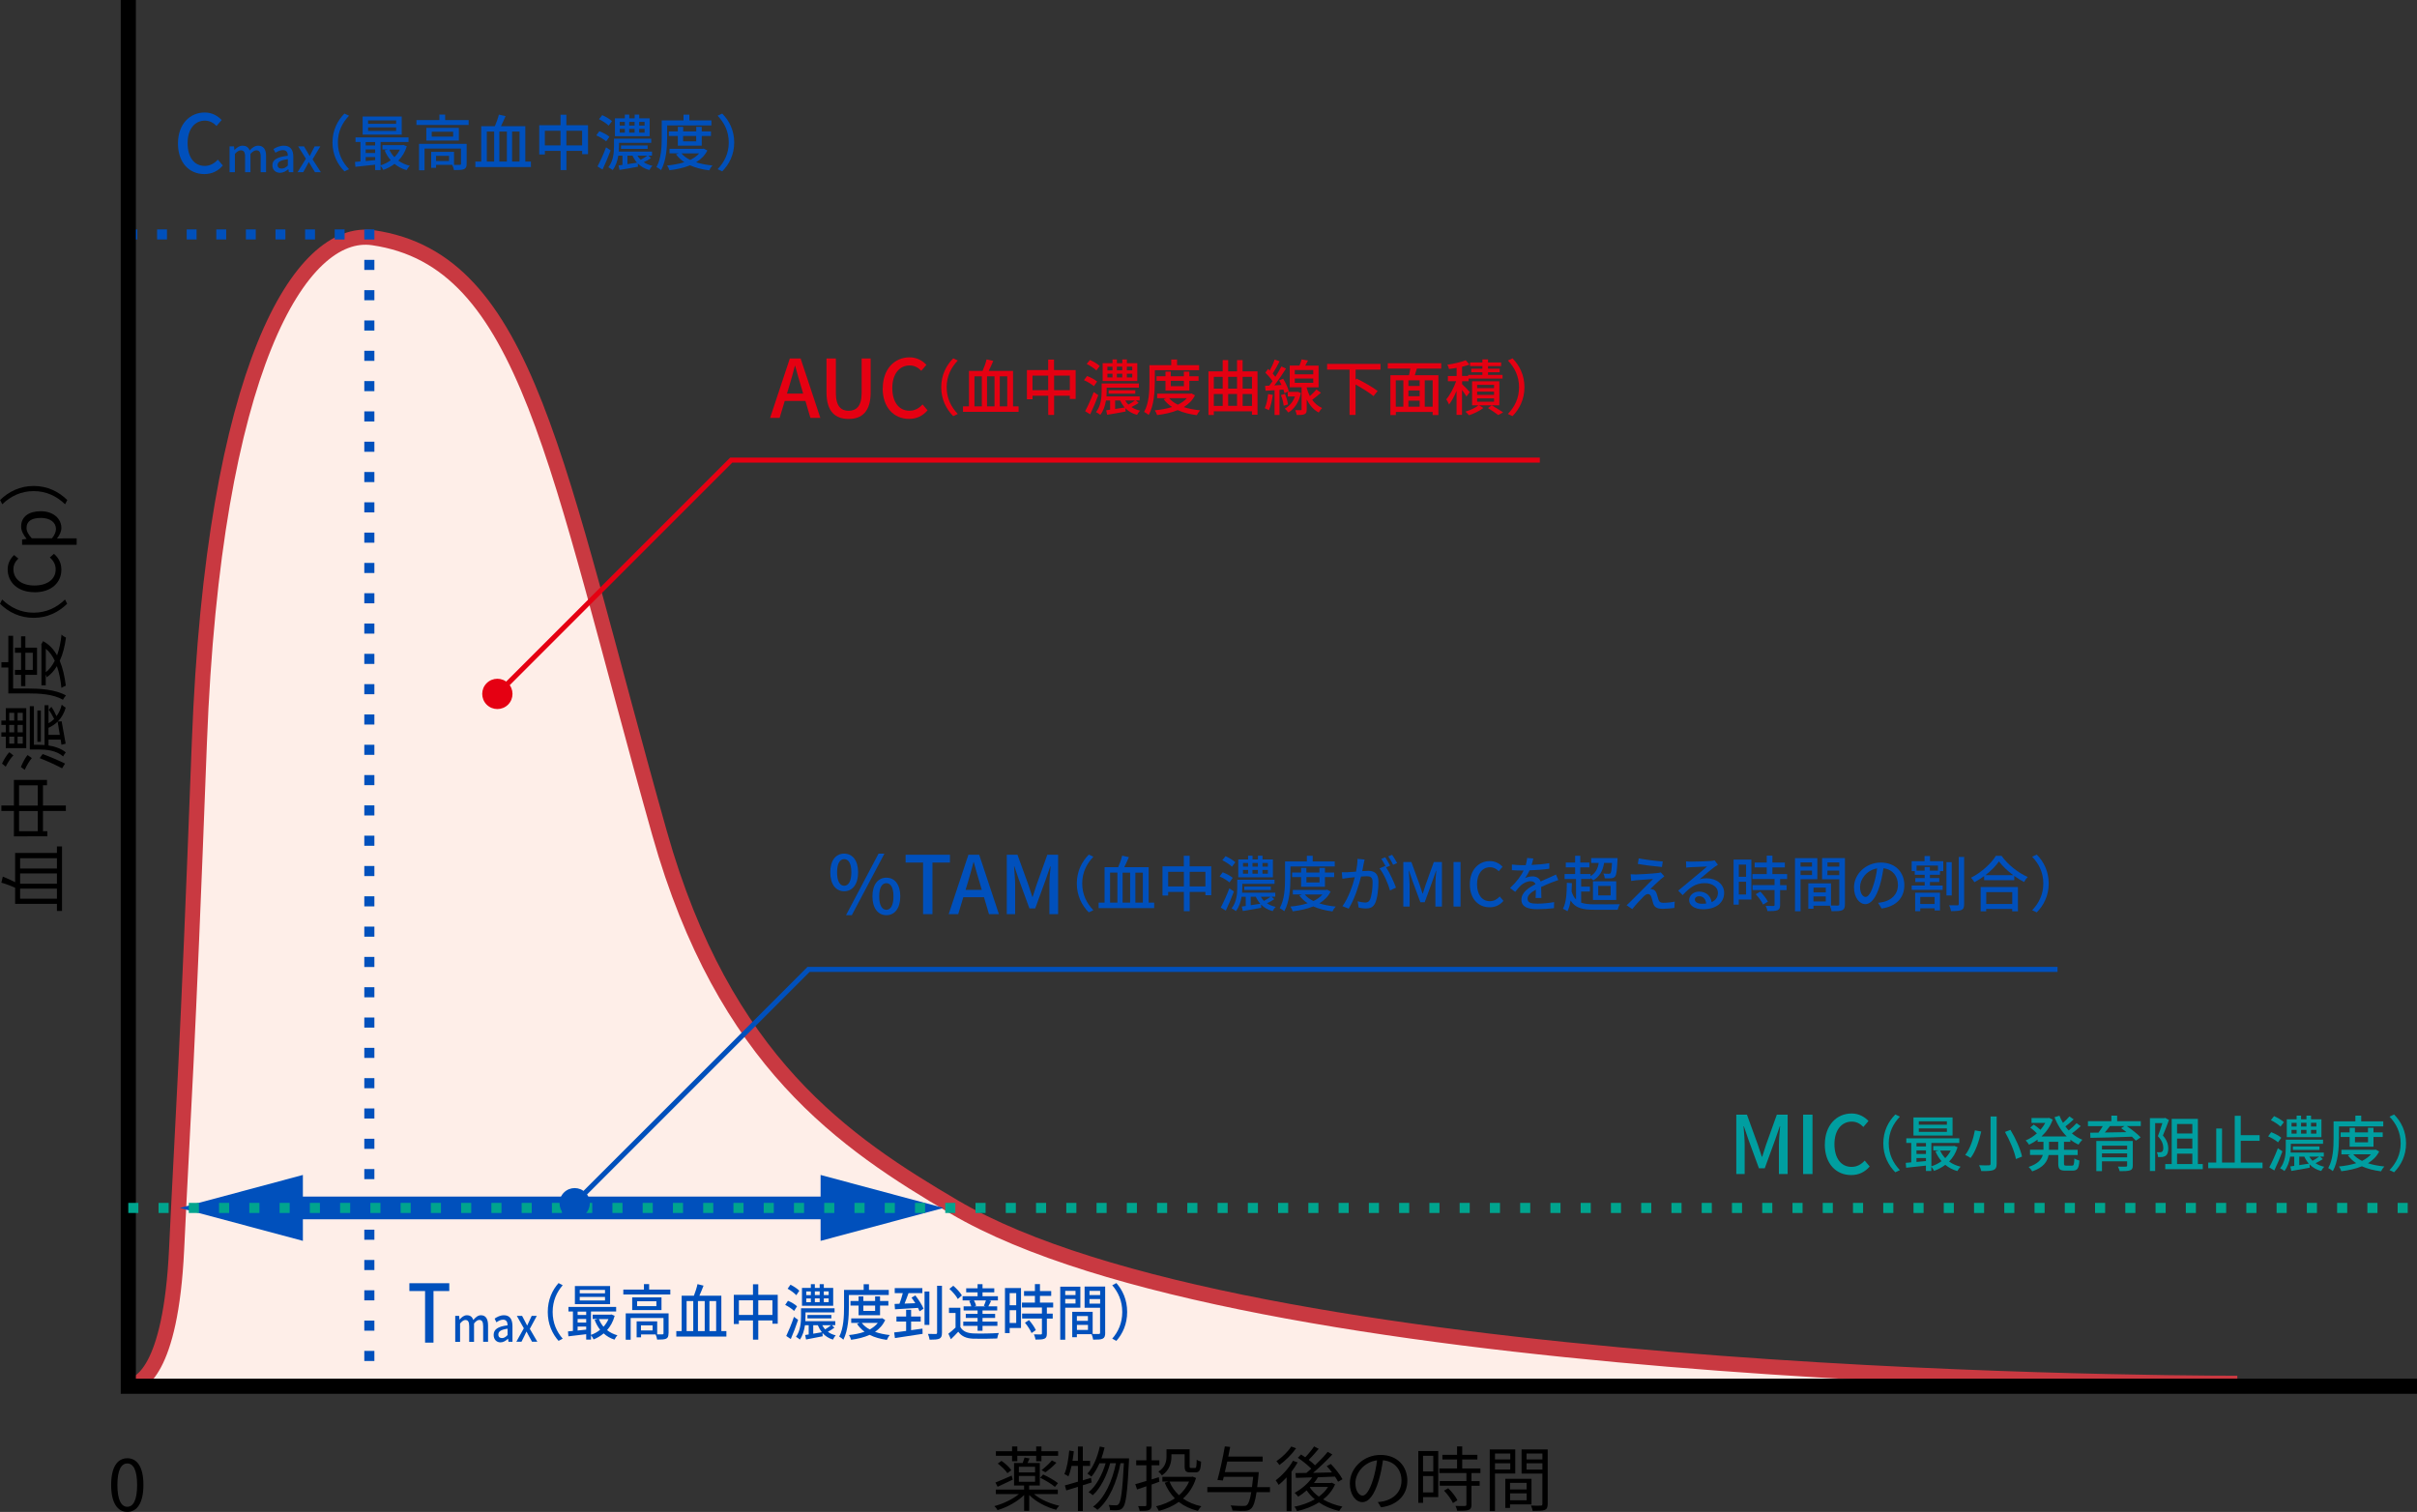 <?xml version="1.0" encoding="UTF-8"?><svg id="_レイヤー_2" xmlns="http://www.w3.org/2000/svg" viewBox="0 0 479.28 299.82"><rect x="0" y="0" width="479.28" height="299.82" fill="#333333" stroke="none"/><defs><style>.cls-1,.cls-2,.cls-3,.cls-4,.cls-5,.cls-6,.cls-7,.cls-8,.cls-9,.cls-10{fill:none;}.cls-1,.cls-3,.cls-4,.cls-5,.cls-6,.cls-7,.cls-8,.cls-9,.cls-10{stroke-miterlimit:10;}.cls-1,.cls-3,.cls-5,.cls-6,.cls-8{stroke:#0050bc;}.cls-1,.cls-4,.cls-6,.cls-8{stroke-width:2px;}.cls-2,.cls-11,.cls-12,.cls-13,.cls-14,.cls-15{stroke-width:0px;}.cls-11{fill:#feeee8;}.cls-12{fill:#009ea0;}.cls-3{stroke-width:4.5px;}.cls-13{fill:#000;}.cls-4{stroke:#00a48e;stroke-dasharray:0 0 2 4;}.cls-6{stroke-dasharray:0 0 2 4.01;}.cls-14{fill:#e50012;}.cls-7{stroke:#000;}.cls-7,.cls-10{stroke-width:3px;}.cls-8{stroke-dasharray:0 0 1.96 3.91;}.cls-9{stroke:#e50012;}.cls-15{fill:#0050bc;}.cls-10{stroke:#c93941;}</style></defs><g id="_レイヤー_1-2"><path class="cls-11" d="M443.65,274.31c-19.22-.01-196.79-1.07-254.39-34.93-21.69-12.75-45.65-28.74-58.47-74.14-20.68-73.25-26.1-113.64-56.82-118.1-14.34-2.08-31.63,25.77-34.44,100.17-2.45,65.01-3.13,71.3-4.51,100.42-1.16,24.59-7.51,26.87-9.24,27.03l417.87-.46Z"/><path class="cls-10" d="M443.65,274.31c-19.22-.01-196.79-1.07-254.39-34.93-21.69-12.75-45.65-28.74-58.47-74.14-20.68-73.25-26.1-113.64-56.82-118.1-14.34-2.08-31.63,25.77-34.44,100.17-2.45,65.01-3.13,71.3-4.51,100.42-1.16,24.59-7.51,26.87-9.24,27.03"/><rect class="cls-2" x="25.44" width="453.84" height="274.9"/><path class="cls-13" d="M205.05,296.29c1.23,1.05,3.17,1.91,5,2.3-.22.2-.5.56-.62.81-1.98-.52-4.03-1.6-5.34-2.93v3.14h-1.01v-3.14c-1.33,1.32-3.4,2.44-5.28,3-.11-.25-.41-.62-.63-.8,1.71-.45,3.61-1.34,4.87-2.38h-4.57v-.9h5.6v-.81h-1.99v-4.45h1.71c.14-.37.29-.79.38-1.09l.99.18c-.14.32-.27.63-.41.91h2.44v4.45h-2.12v.81h5.69v.9h-4.73ZM200.83,293.42c-1.02.5-2.12,1.02-3.01,1.42l-.43-.85c.83-.32,2.03-.85,3.22-1.37l.22.81ZM200.69,288.69h-3.21v-.9h3.21v-.95h1.04v.95h3.74v-.95h1.04v.95h3.31v.9h-3.31v1.08h-1.04v-1.08h-3.74v1.08h-1.04v-1.08ZM198.59,289.7c.74.5,1.58,1.27,1.95,1.85l-.77.59c-.36-.56-1.19-1.37-1.92-1.91l.74-.53ZM202.04,291.99h3.21v-1.12h-3.21v1.12ZM202.04,293.84h3.21v-1.15h-3.21v1.15ZM209.19,294.86c-.63-.55-1.9-1.32-2.93-1.82l.59-.64c1.01.45,2.3,1.19,2.94,1.72l-.6.74ZM209.47,290.07c-.64.69-1.5,1.43-2.17,1.89l-.77-.42c.66-.49,1.55-1.33,2.06-1.93l.88.46Z"/><path class="cls-13" d="M214.72,294.54v5.1h-.97v-4.79c-.83.25-1.62.5-2.31.71l-.28-1c.71-.2,1.61-.43,2.59-.74v-3.12h-1.27c-.17.78-.36,1.5-.62,2.07-.18-.12-.57-.38-.8-.46.53-1.19.8-2.96.97-4.66l.91.15c-.07.63-.17,1.28-.27,1.89h1.08v-2.84h.97v2.84h1.44v1.01h-1.44v2.86l1.62-.5.14.92-1.77.56ZM223.88,289.19s0,.39-.01.52c-.31,6.35-.62,8.52-1.18,9.22-.27.36-.55.49-.97.53-.38.06-.98.04-1.6,0-.01-.31-.11-.74-.29-1.02.63.06,1.19.07,1.47.07.22,0,.36-.06.52-.24.45-.49.76-2.56,1.04-8.11h-.67c-.7,3.67-2.24,7.4-4.57,9.25-.2-.22-.56-.48-.87-.63,2.3-1.65,3.81-5.1,4.54-8.62h-1.15c-.63,2.4-1.92,5.01-3.45,6.35-.2-.21-.53-.45-.83-.6,1.48-1.16,2.73-3.5,3.38-5.74h-1.21c-.46,1.02-.99,1.95-1.6,2.66-.17-.17-.59-.46-.8-.6,1.15-1.25,1.99-3.26,2.45-5.38l.95.2c-.17.74-.38,1.47-.63,2.16h4.48s.98,0,.98,0Z"/><path class="cls-13" d="M229.9,293.84c-.5.18-1.02.36-1.54.55v4.02c0,.57-.14.87-.52,1.04-.35.15-.91.18-1.85.17-.03-.25-.18-.69-.31-.94.63.01,1.2.01,1.39,0,.18,0,.25-.06.25-.27v-3.67c-.66.22-1.29.45-1.85.63l-.35-1.06c.6-.15,1.36-.38,2.2-.63v-3.11h-2.02v-.98h2.02v-2.73h1.04v2.73h1.54v.98h-1.54v2.8l1.43-.43.11.91ZM237.17,293.09c-.52,1.71-1.43,3.04-2.58,4.08,1.01.71,2.23,1.23,3.63,1.53-.22.21-.53.64-.69.92-1.47-.36-2.73-.97-3.78-1.78-1.18.84-2.54,1.42-3.96,1.79-.11-.27-.35-.71-.56-.92,1.34-.31,2.63-.83,3.74-1.57-.85-.87-1.53-1.91-2.02-3.11l.76-.22h-1.22v-.95h5.81l.2-.04.67.28ZM232.29,288.81c0,1.22-.35,2.75-1.89,3.77-.14-.21-.5-.62-.7-.74,1.39-.88,1.61-2.07,1.61-3.04v-1.4h4.59v3.33c0,.32.04.38.29.38h.76c.27,0,.32-.21.35-1.65.2.17.6.32.87.39-.07,1.69-.32,2.13-1.11,2.13h-1.02c-.88,0-1.13-.25-1.13-1.23v-2.37h-2.62v.43ZM231.91,293.81c.42,1.04,1.05,1.95,1.88,2.7.84-.73,1.54-1.64,2-2.7h-3.88Z"/><path class="cls-13" d="M251.85,295.9h-2.68c-.28,1.86-.6,2.79-1.04,3.22-.35.35-.69.45-1.25.49-.5.03-1.5.01-2.49-.06-.03-.29-.17-.74-.38-1.02,1.08.1,2.1.11,2.51.11.35,0,.55-.03.73-.18.34-.29.62-1.06.87-2.56h-8.71v-1.01h8.85c.08-.59.15-1.26.24-2.03h-5.83c-.06.27-.13.5-.18.73l-1.08-.11c.48-1.68,1.11-4.57,1.47-6.65l1.06.1c-.11.59-.24,1.25-.38,1.91h6.82v.99h-7.02c-.15.71-.32,1.43-.48,2.09h6.72s-.01.34-.03.49c-.1.95-.18,1.78-.28,2.49h2.54v1.01Z"/><path class="cls-13" d="M257.32,290c-.35.62-.76,1.23-1.22,1.84v7.83h-.97v-6.7c-.52.56-1.05,1.08-1.58,1.5-.1-.21-.42-.7-.59-.92,1.28-.94,2.61-2.4,3.43-3.87l.92.32ZM257.01,287.2c-.83,1.19-2.13,2.48-3.31,3.32-.14-.21-.41-.57-.59-.76,1.09-.73,2.33-1.93,2.94-2.91l.95.35ZM264.75,294.34c-.53,1.22-1.36,2.21-2.38,3.01,1.11.64,2.42,1.13,3.82,1.42-.21.21-.49.6-.63.87-1.5-.34-2.86-.92-4.02-1.71-1.3.83-2.81,1.39-4.34,1.74-.1-.27-.34-.69-.53-.88,1.42-.28,2.83-.77,4.05-1.47-.62-.52-1.16-1.11-1.61-1.77-.54.48-1.12.9-1.69,1.25-.14-.2-.48-.6-.7-.76,1.33-.73,2.65-1.83,3.49-3.07-1.21.04-2.33.07-3.24.1l-.08-.95,2.16-.03c.31-.27.64-.53.97-.84-.66-.67-1.72-1.54-2.66-2.16l.63-.66c.27.17.55.35.83.56.62-.64,1.33-1.5,1.76-2.16l.91.48c-.62.74-1.34,1.57-1.97,2.19.48.36.92.74,1.25,1.08.95-.9,1.86-1.86,2.51-2.67l.92.52c-1.09,1.16-2.52,2.55-3.82,3.64,1.19-.03,2.48-.06,3.75-.08-.32-.43-.69-.87-1.04-1.25l.81-.43c.88.92,1.88,2.18,2.31,3.03l-.87.5c-.14-.29-.37-.64-.62-1.02l-3.38.13c-.22.39-.49.77-.79,1.13h3.36l.17-.06.67.34ZM259.74,294.96c.45.69,1.05,1.3,1.78,1.83.74-.55,1.37-1.18,1.82-1.92h-3.53l-.07.08Z"/><path class="cls-13" d="M273.2,297.87c.43-.03.85-.1,1.19-.17,1.78-.39,3.52-1.71,3.52-4.1,0-2.1-1.33-3.82-3.68-4.02-.18,1.29-.45,2.69-.83,3.99-.85,2.84-1.96,4.31-3.25,4.31s-2.48-1.43-2.48-3.71c0-3.01,2.69-5.65,6.08-5.65s5.32,2.3,5.32,5.1-1.92,4.86-5.22,5.29l-.64-1.05ZM272.29,293.33c.35-1.15.62-2.46.77-3.74-2.66.34-4.29,2.62-4.29,4.48,0,1.75.81,2.52,1.42,2.52s1.39-.92,2.1-3.26Z"/><path class="cls-13" d="M285.2,296.89h-3.01v1.13h-.95v-10.27h3.96v9.13ZM282.18,288.69v3.11h2.03v-3.11h-2.03ZM284.21,295.95v-3.24h-2.03v3.24h2.03ZM291.79,292.13v1.58h1.62v.92h-1.62v3.75c0,.59-.15.9-.57,1.05-.43.15-1.13.17-2.27.17-.04-.28-.18-.7-.34-.97.87.03,1.64.03,1.86.01.24-.01.31-.07.31-.28v-3.74h-5.29v-.92h5.29v-1.58h-5.37v-.92h3.52v-1.78h-2.91v-.92h2.91v-1.67h1.02v1.67h3.01v.92h-3.01v1.78h3.61v.92h-1.78ZM287.18,295.12c.71.7,1.5,1.7,1.82,2.38l-.88.56c-.32-.69-1.06-1.72-1.78-2.46l.84-.48Z"/><path class="cls-13" d="M296.45,292.21v7.42h-1.04v-12.2h5.06v4.78h-4.02ZM296.45,288.25v1.16h3.03v-1.16h-3.03ZM299.48,291.41v-1.23h-3.03v1.23h3.03ZM299.43,298.33v.7h-.94v-5.77h5.2v5.07h-4.26ZM299.43,294.06v1.3h3.29v-1.3h-3.29ZM302.73,297.51v-1.36h-3.29v1.36h3.29ZM306.9,298.25c0,.66-.15,1.01-.62,1.19-.45.17-1.19.18-2.35.18-.04-.29-.21-.78-.36-1.06.85.04,1.71.03,1.96.01.24,0,.32-.08.32-.34v-6.01h-4.13v-4.79h5.18v10.81ZM302.71,288.25v1.16h3.14v-1.16h-3.14ZM305.85,291.43v-1.25h-3.14v1.25h3.14Z"/><path class="cls-13" d="M11.29,167.85h1.01v12.79h-1.01v-1.4H3v-3.19c-.81-.38-1.92-.79-2.73-1.01l.29-1.21c.8.34,1.69.73,2.44,1.11v-5.8h8.29v-1.29ZM3.99,172.23h7.3v-2.04H3.99v2.04ZM3.99,173.21v2.04h7.3v-2.04H3.99ZM11.29,178.22v-2H3.99v2h7.3Z"/><path class="cls-13" d="M2.76,154.66h6.56v1.06h-.8v4.02h4.54v1.08h-4.54v4.01h.87v1.02H2.76v-5.03H.27v-1.08h2.49v-5.08ZM7.49,155.73h-3.71v4.02h3.71v-4.02ZM7.49,160.83h-3.71v4.01h3.71v-4.01Z"/><path class="cls-13" d="M5.21,140.42v7.94H1.15v-2.28H.27v-.85h.88v-1.47H.27v-.87h.88v-2.46h4.06ZM2.65,149.8c-.48.45-1.12,1.43-1.51,2.23l-.74-.6c.36-.78.97-1.78,1.44-2.26l.81.63ZM1.83,141.36v1.53h.99v-1.53h-.99ZM1.83,145.23h.99v-1.47h-.99v1.47ZM2.83,147.47v-1.39h-.99v1.39h.99ZM3.49,141.36v1.53h1.02v-1.53h-1.02ZM3.49,145.23h1.02v-1.47h-1.02v1.47ZM4.51,147.47v-1.39h-1.02v1.39h1.02ZM6.32,150.33c-.45.49-1.04,1.5-1.42,2.33l-.76-.56c.34-.84.88-1.86,1.32-2.37l.85.6ZM10.18,140.16c.41.56.76,1.26,1.02,1.86.48-.63.84-1.4,1.04-2.28.2.2.55.46.79.59-.31,1.09-.84,2.02-1.57,2.75l.76-.04c.29,1.56.59,3.21.8,4.43l-.84.22c-.04-.31-.1-.64-.15-1.02h-2.41v1.16c1.19.18,2.45.57,3.43,1.37-.15.15-.42.57-.53.8-1.42-1.22-3.36-1.37-4.76-1.37h-1.85v-8.59h.81v7.66h1.05c.34,0,.69.01,1.07.04v-7.89h.78v3.57c.41-.22.78-.5,1.12-.84-.31-.63-.74-1.39-1.08-1.83l.53-.59ZM8.1,147.11h-.69v-6.22h.69v6.22ZM8.46,149.53c1.46.53,3.15,1.26,4.44,1.89l-.59.94c-1.06-.57-2.87-1.41-4.44-2.02l.59-.81ZM11.86,145.73c-.14-.83-.29-1.74-.43-2.63-.52.52-1.13.92-1.82,1.23v1.4h2.25Z"/><path class="cls-13" d="M2.61,136.54h3.05c2.16,0,5.31.17,7.42,1.37-.18.18-.48.62-.59.85-1.99-1.15-4.82-1.25-6.84-1.25H1.65v-5.14H.28v-1.06h1.37v-5.23h.95v10.45ZM7.34,133.83h-2.31v2.23h-.85v-2.23h-1.22v-.99h1.22v-3.39h-1.22v-1.01h1.22v-2.25h.85v2.25h2.31v5.39ZM5.03,132.84h1.47v-3.39h-1.47v3.39ZM8.53,127.14c1.21.63,2.1,1.61,2.79,2.82.43-1.22.73-2.62.88-4.12.21.22.62.49.88.6-.22,1.71-.62,3.28-1.23,4.61.62,1.48.99,3.19,1.2,4.93-.25.07-.64.28-.87.43-.15-1.51-.43-3-.9-4.31-.53.9-1.2,1.64-2,2.2l-.21-.56v2.16h-.85v-7.91l-.04-.18.35-.66ZM9.08,133.3c.71-.53,1.3-1.32,1.78-2.27-.46-.97-1.04-1.79-1.78-2.37v4.64Z"/><path class="cls-13" d="M6.67,122.52c-2.73,0-4.96-1.11-6.67-2.79l.43-.84c1.67,1.61,3.74,2.61,6.23,2.61s4.57-.99,6.23-2.61l.43.84c-1.71,1.68-3.94,2.79-6.67,2.79Z"/><path class="cls-13" d="M6.86,117.44c-3.32,0-5.34-1.95-5.34-4.55,0-1.25.62-2.23,1.28-2.82l.84.7c-.57.53-.98,1.22-.98,2.1,0,1.95,1.6,3.24,4.16,3.24s4.22-1.23,4.22-3.19c0-.98-.43-1.72-1.15-2.38l.81-.71c.94.81,1.47,1.82,1.47,3.15,0,2.55-1.98,4.47-5.31,4.47Z"/><path class="cls-13" d="M4.38,108.03v-1.05l.87-.11v-.04c-.56-.69-1.06-1.54-1.06-2.42,0-1.96,1.54-3.03,3.88-3.03,2.61,0,4.1,1.56,4.1,3.31,0,.69-.32,1.41-.88,2.1l1.33-.03h2.58v1.28H4.38ZM8.08,102.71c-1.68,0-2.82.56-2.82,2,0,.64.36,1.3,1.05,2.04h3.99c.59-.69.8-1.36.8-1.86,0-1.26-1.13-2.19-3.03-2.19Z"/><path class="cls-13" d="M6.67,96.37c2.73,0,4.96,1.11,6.67,2.79l-.43.84c-1.67-1.61-3.74-2.61-6.23-2.61s-4.57,1-6.23,2.61l-.43-.84c1.71-1.68,3.94-2.79,6.67-2.79Z"/><line class="cls-1" x1="73.24" y1="274.9" x2="73.24" y2="273.9"/><line class="cls-6" x1="73.24" y1="269.89" x2="73.24" y2="49.5"/><polyline class="cls-1" points="73.24 47.49 73.24 46.49 72.24 46.49"/><line class="cls-8" x1="68.33" y1="46.49" x2="29.19" y2="46.49"/><line class="cls-1" x1="27.23" y1="46.49" x2="26.23" y2="46.49"/><path class="cls-13" d="M22.04,294.47c0-3.57,1.25-5.29,3.21-5.29s3.19,1.74,3.19,5.29-1.25,5.35-3.19,5.35-3.21-1.78-3.21-5.35ZM27.19,294.47c0-3-.79-4.26-1.95-4.26s-1.96,1.26-1.96,4.26.78,4.33,1.96,4.33,1.95-1.3,1.95-4.33Z"/><polyline class="cls-7" points="479.28 274.9 25.44 274.9 25.44 0"/><line class="cls-3" x1="55.6" y1="239.54" x2="167.17" y2="239.54"/><polygon class="cls-15" points="60.06 246.07 35.67 239.54 60.06 233 60.06 246.07"/><polygon class="cls-15" points="162.72 246.07 187.11 239.54 162.72 233 162.72 246.07"/><line class="cls-4" x1="25.44" y1="239.54" x2="479.28" y2="239.54"/><path class="cls-14" d="M159.71,79.51h-4.1l-1.01,3.36h-1.89l3.91-11.78h2.14l3.91,11.78h-1.97l-.99-3.36ZM159.26,78.05l-.46-1.58c-.4-1.28-.75-2.59-1.12-3.92h-.06c-.34,1.34-.7,2.64-1.09,3.92l-.48,1.58h3.22Z"/><path class="cls-14" d="M163.89,77.81v-6.72h1.86v6.85c0,2.66,1.06,3.52,2.53,3.52s2.58-.86,2.58-3.52v-6.85h1.79v6.72c0,3.84-1.76,5.27-4.37,5.27s-4.39-1.42-4.39-5.27Z"/><path class="cls-14" d="M175.05,77.01c0-3.84,2.34-6.15,5.31-6.15,1.47,0,2.62.7,3.34,1.49l-1.01,1.18c-.61-.62-1.34-1.06-2.31-1.06-2.03,0-3.44,1.7-3.44,4.47s1.31,4.51,3.39,4.51c1.07,0,1.91-.48,2.61-1.25l.99,1.17c-.94,1.09-2.14,1.7-3.67,1.7-2.96,0-5.23-2.21-5.23-6.07Z"/><path class="cls-14" d="M186.64,76.79c0-2.43,1.01-4.35,2.38-5.73l.91.43c-1.31,1.37-2.21,3.09-2.21,5.3s.9,3.93,2.21,5.3l-.91.43c-1.37-1.38-2.38-3.3-2.38-5.73Z"/><path class="cls-14" d="M201.98,80.58v1.09h-11.02v-1.09h1.18v-7.02h2.7c.3-.7.64-1.59.79-2.29l1.33.3c-.29.67-.61,1.39-.91,1.99h4.83v7.02h1.1ZM193.23,80.58h1.46v-5.95h-1.46v5.95ZM197.21,74.63h-1.49v5.95h1.49v-5.95ZM198.25,74.63v5.95h1.48v-5.95h-1.48Z"/><path class="cls-14" d="M213.3,73.39v5.73h-1.16v-.65h-3.12v3.81h-1.16v-3.81h-3.11v.71h-1.12v-5.79h4.22v-2.09h1.16v2.09h4.28ZM207.85,77.38v-2.9h-3.11v2.9h3.11ZM212.14,77.38v-2.9h-3.12v2.9h3.12Z"/><path class="cls-14" d="M216.92,76.59c-.41-.38-1.27-.9-1.97-1.2l.61-.82c.71.26,1.57.72,2,1.1l-.65.91ZM217.79,78.36c-.47,1.26-1.07,2.67-1.61,3.8l-1-.61c.49-.92,1.2-2.45,1.7-3.8l.9.61ZM217.4,73.46c-.4-.4-1.22-.94-1.91-1.28l.64-.8c.67.3,1.52.79,1.94,1.2l-.67.89ZM225.78,79.91c-.44.31-.96.59-1.43.8.49.34,1.08.58,1.74.72-.23.2-.49.59-.62.84-.94-.25-1.7-.7-2.3-1.31l.04.65c-1.27.24-2.63.48-3.66.64l-.2-.89.78-.11v-1.83h-.82c-.17,1.01-.49,2.05-1.13,2.85-.18-.17-.61-.44-.85-.55,1-1.24,1.12-2.93,1.12-4.13v-1.54h7.39v.82h-6.39v.73c0,.31-.01.65-.04,1.01h6.58v.8h-.73l.53.49ZM225.52,75.56h-6.87v-3.54h1.95v-.74h.88v.74h1.07v-.74h.91v.74h2.06v3.54ZM219.59,73.45h1.01v-.73h-1.01v.73ZM219.59,74.85h1.01v-.74h-1.01v.74ZM219.84,78.07v-.68h5.28v.68h-5.28ZM223.02,80.81c-.36-.41-.66-.88-.89-1.39h-1.01v1.68l1.89-.29ZM221.47,72.71v.73h1.07v-.73h-1.07ZM221.47,74.11v.74h1.07v-.74h-1.07ZM223.12,79.42c.17.3.38.56.63.82.43-.24.95-.55,1.31-.82h-1.94ZM224.52,72.71h-1.07v.73h1.07v-.73ZM224.52,74.11h-1.07v.74h1.07v-.74Z"/><path class="cls-14" d="M228.99,75.8c0,1.88-.17,4.67-1.21,6.49-.2-.18-.67-.5-.91-.61.97-1.7,1.06-4.14,1.06-5.88v-3.38h4.32v-1.13h1.16v1.13h4.37v1h-8.78v2.39ZM236.96,78.4c-.5,1-1.28,1.75-2.23,2.33.96.31,2.06.52,3.25.64-.23.23-.52.67-.65.96-1.42-.18-2.7-.5-3.8-1-1.21.5-2.61.8-4.08.98-.08-.28-.29-.71-.47-.94,1.21-.12,2.39-.32,3.43-.66-.66-.43-1.21-.95-1.66-1.55l.54-.2h-1.83v-.9h6.61l.2-.04.68.37ZM231.11,77.44v-1.92h-1.78v-.91h1.78v-.91h1.05v.91h2.59v-.91h1.09v.91h1.83v.91h-1.83v1.92h-4.74ZM231.83,78.96c.43.52,1.02.95,1.74,1.29.71-.35,1.32-.77,1.78-1.29h-3.51ZM232.17,75.52v1.06h2.59v-1.06h-2.59Z"/><path class="cls-14" d="M249.36,73.64v8.61h-1.1v-.68h-7.57v.72h-1.06v-8.65h2.82v-2.23h1.09v2.23h1.76v-2.23h1.1v2.23h2.95ZM240.69,74.73v2.34h1.76v-2.34h-1.76ZM240.69,80.49h1.76v-2.35h-1.76v2.35ZM243.54,74.73v2.34h1.76v-2.34h-1.76ZM243.54,78.13v2.35h1.76v-2.35h-1.76ZM246.41,74.73v2.34h1.85v-2.34h-1.85ZM248.26,80.49v-2.35h-1.85v2.35h1.85Z"/><path class="cls-14" d="M252.39,78.3c-.16,1.13-.41,2.29-.78,3.05-.18-.12-.6-.31-.82-.4.35-.72.56-1.79.67-2.81l.92.16ZM253.72,77.31v4.98h-.98v-4.91c-.65.04-1.25.08-1.78.11l-.11-.97.84-.05c.2-.26.43-.56.65-.88-.35-.54-.92-1.19-1.43-1.69l.56-.74c.11.1.22.2.32.31.37-.67.76-1.54.97-2.18l.98.36c-.42.82-.94,1.78-1.37,2.43.2.23.38.44.53.65.46-.71.89-1.45,1.19-2.06l.92.42c-.67,1.07-1.54,2.34-2.32,3.33l1.42-.08c-.13-.31-.3-.62-.46-.9l.79-.34c.49.79.96,1.82,1.12,2.48l-.85.4c-.05-.22-.12-.46-.22-.73l-.79.06ZM254.8,78.11c.28.66.53,1.52.6,2.09l-.85.26c-.05-.58-.28-1.44-.55-2.11l.8-.24ZM257.97,77.94c-.42,1.89-1.33,3.18-2.51,3.87-.14-.23-.48-.61-.7-.77.89-.48,1.61-1.3,2.02-2.41h-1.42v-.92h1.83l.16-.02.61.25ZM261.95,77.87c-.56.49-1.2,1.02-1.75,1.42.48.66,1.12,1.25,1.97,1.62-.2.19-.53.62-.67.9-1.13-.6-1.88-1.58-2.39-2.6v1.97c0,.5-.07.79-.42.95-.33.16-.83.17-1.56.17-.04-.28-.17-.7-.29-.96.48.01.94.01,1.08,0,.14,0,.18-.04.18-.17v-4.37h-2.35v-4.31h1.92c.17-.4.35-.86.44-1.22l1.26.22c-.18.35-.37.7-.55,1.01h2.65v4.31h-2.36v.08c.14.55.35,1.12.62,1.66.48-.42.98-.92,1.31-1.32l.91.66ZM256.75,74.23h3.66v-.86h-3.66v.86ZM256.75,75.92h3.66v-.86h-3.66v.86Z"/><path class="cls-14" d="M268.81,73.29v2.03l.2-.24c1.37.66,3.25,1.73,4.17,2.45l-.82,1.02c-.77-.65-2.27-1.58-3.56-2.3v6.03h-1.19v-8.98h-4.45v-1.14h10.59v1.14h-4.95Z"/><path class="cls-14" d="M280.96,73.09c-.14.44-.29.91-.41,1.32h4.68v7.9h-1.14v-.62h-7.3v.62h-1.08v-7.9h3.69c.1-.41.19-.89.26-1.32h-4.47v-1.06h10.6v1.06h-4.83ZM276.78,80.65h1.5v-5.23h-1.5v5.23ZM281.51,75.42h-2.23v1.13h2.23v-1.13ZM281.51,77.44h-2.23v1.14h2.23v-1.14ZM279.28,80.65h2.23v-1.19h-2.23v1.19ZM284.09,75.42h-1.57v5.23h1.57v-5.23Z"/><path class="cls-14" d="M290.79,78.63c-.17-.31-.53-.83-.88-1.3v4.94h-1.08v-4.76c-.44,1.06-.97,2.05-1.49,2.71-.12-.31-.37-.77-.55-1.03.73-.84,1.5-2.3,1.96-3.59h-1.64v-1.04h1.73v-1.61c-.52.1-1.03.17-1.51.23-.05-.25-.19-.62-.32-.86,1.28-.18,2.77-.52,3.62-.88l.77.85c-.43.17-.94.31-1.48.44v1.82h1.21v-.2h2.82v-.53h-2.21v-.7h2.21v-.52h-2.45v-.72h2.45v-.61h1.12v.61h2.6v.72h-2.6v.52h2.31v.7h-2.31v.53h2.88v.73h-6.74v.52h-1.28v.59c.4.35,1.31,1.29,1.52,1.56l-.65.88ZM297.3,80.38h-3.99l.83.53c-.72.56-1.89,1.14-2.85,1.44-.17-.22-.48-.53-.71-.72.94-.26,2.03-.78,2.6-1.25h-1.27v-4.77h5.4v4.77ZM296.26,76.32h-3.35v.65h3.35v-.65ZM296.26,77.65h-3.35v.66h3.35v-.66ZM296.26,79h-3.35v.66h3.35v-.66ZM295.8,80.38c.79.46,1.71,1.02,2.27,1.39l-.97.54c-.47-.36-1.31-.94-2.04-1.39l.74-.54Z"/><path class="cls-14" d="M302.29,76.79c0,2.43-1.01,4.35-2.37,5.73l-.91-.43c1.31-1.37,2.21-3.09,2.21-5.3s-.9-3.93-2.21-5.3l.91-.43c1.37,1.38,2.37,3.3,2.37,5.73Z"/><path class="cls-12" d="M344.28,221.04h2.13l2.16,5.95c.27.78.51,1.58.79,2.39h.08c.27-.8.5-1.6.77-2.39l2.13-5.95h2.14v11.78h-1.73v-5.83c0-1.06.14-2.58.24-3.65h-.06l-.94,2.72-2.05,5.62h-1.15l-2.06-5.62-.93-2.72h-.06c.08,1.07.22,2.59.22,3.65v5.83h-1.66v-11.78Z"/><path class="cls-12" d="M357.55,221.04h1.86v11.78h-1.86v-11.78Z"/><path class="cls-12" d="M361.86,226.96c0-3.84,2.34-6.15,5.31-6.15,1.47,0,2.62.71,3.34,1.49l-1.01,1.18c-.61-.62-1.34-1.06-2.3-1.06-2.03,0-3.44,1.7-3.44,4.47s1.31,4.51,3.39,4.51c1.07,0,1.91-.48,2.61-1.25l.99,1.17c-.94,1.09-2.14,1.7-3.67,1.7-2.96,0-5.23-2.21-5.23-6.07Z"/><path class="cls-12" d="M373.45,226.74c0-2.43,1.01-4.35,2.38-5.73l.91.43c-1.31,1.37-2.21,3.09-2.21,5.3s.9,3.93,2.21,5.3l-.91.43c-1.37-1.38-2.38-3.3-2.38-5.73Z"/><path class="cls-12" d="M388.17,227.52c-.35,1.14-.94,2.08-1.67,2.82.65.47,1.43.82,2.29,1.03-.23.19-.53.6-.66.86-.91-.26-1.71-.68-2.39-1.24-.67.52-1.43.91-2.22,1.2-.11-.24-.35-.6-.55-.82v.85h-1.07v-1.07c-1.42.16-2.83.31-3.92.42l-.08-.97c.32-.02.7-.06,1.09-.1v-3.85h-.98v-.91h10.51v.91h-5.54v4.63c.71-.22,1.4-.56,2.02-1.01-.49-.56-.9-1.22-1.21-1.96l.65-.18h-1.08v-.86h3.95l.19-.04.68.26ZM387.18,225.19h-7.75v-3.59h7.75v3.59ZM380.03,226.67v.67h1.88v-.67h-1.88ZM380.03,228.84h1.88v-.71h-1.88v.71ZM381.91,230.24v-.6h-1.88v.78l1.88-.18ZM386.06,222.36h-5.57v.68h5.57v-.68ZM386.06,223.76h-5.57v.7h5.57v-.7ZM384.72,228.16c.24.55.59,1.07,1.01,1.51.44-.44.82-.95,1.09-1.51h-2.1Z"/><path class="cls-12" d="M392.87,224.38c-.4,1.75-1.07,3.92-2.11,5.25-.28-.2-.77-.48-1.07-.59,1.01-1.25,1.64-3.31,1.92-4.89l1.26.23ZM395.93,221.4v9.37c0,.74-.19,1.07-.66,1.26-.48.18-1.25.22-2.39.2-.07-.31-.26-.84-.44-1.16.82.04,1.69.04,1.94.02s.34-.08.34-.32v-9.37h1.21ZM398.66,224.06c1.02,1.67,2,3.85,2.3,5.3l-1.21.48c-.25-1.42-1.2-3.65-2.17-5.37l1.08-.41Z"/><path class="cls-12" d="M409.28,226.43v1.58h2.71v1.03h-2.71v1.64c0,.41.06.47.44.47h1.16c.35,0,.41-.24.46-1.43.25.18.7.37,1,.43-.1,1.55-.41,1.99-1.34,1.99h-1.46c-1.13,0-1.4-.32-1.4-1.46v-1.64h-1.91c-.23,1.27-.98,2.47-3.25,3.25-.13-.25-.48-.68-.71-.88,1.85-.61,2.55-1.48,2.81-2.38h-2.54v-1.03h2.67v-1.58h-1.16v-.43c-.54.4-1.12.74-1.7,1.01-.13-.25-.46-.65-.67-.84.78-.32,1.55-.81,2.23-1.41-.34-.36-.89-.82-1.32-1.15l.7-.59c.43.29.97.71,1.32,1.04.37-.42.7-.89.96-1.37h-2.73v-.97h3.27l.2-.04.73.35c-.47,1.34-1.27,2.46-2.23,3.35h5.02c-1.04-1.03-1.87-2.35-2.43-3.83l.98-.29c.19.49.42.96.7,1.42.47-.41.97-.9,1.28-1.28l.84.59c-.52.49-1.13,1.02-1.64,1.4.2.28.43.54.66.79.55-.43,1.16-1,1.55-1.43l.83.58c-.53.5-1.19,1.03-1.75,1.44.62.53,1.32.96,2.08,1.26-.25.22-.6.66-.77.96-.58-.26-1.12-.59-1.61-.98v.43h-1.25ZM408.13,226.43h-1.82v1.58h1.82v-1.58Z"/><path class="cls-12" d="M424.52,223.31h-2.79c.98.67,2.15,1.57,2.75,2.24l-.96.65c-.19-.23-.46-.5-.77-.79-2.99.12-6.14.2-8.23.23l-.04-1.02c.49,0,1.04-.01,1.64-.01.3-.41.61-.88.85-1.29h-2.94v-.98h4.65v-1.1h1.14v1.1h4.69v.98ZM422.92,231.13c0,.55-.14.83-.56.96-.43.14-1.08.16-2.04.16-.06-.28-.2-.66-.35-.91.65.04,1.37.02,1.55.01.22,0,.28-.06.28-.23v-.82h-4.99v1.94h-1.12v-5.98h7.23v4.87ZM416.81,227.19v.76h4.99v-.76h-4.99ZM421.8,229.5v-.77h-4.99v.77h4.99ZM418.39,223.31c-.32.43-.68.88-1.02,1.27,1.33-.01,2.82-.05,4.31-.07-.36-.29-.72-.55-1.06-.79l.64-.41h-2.87Z"/><path class="cls-12" d="M430.09,222.1c-.36,1-.8,2.16-1.2,3.08.86.96,1.05,1.81,1.07,2.54,0,.71-.16,1.21-.52,1.48-.19.12-.41.2-.67.24-.24.02-.55.02-.83.02-.01-.28-.11-.7-.26-.97.26.02.49.02.66.01.16,0,.29-.04.38-.11.18-.12.25-.42.25-.78-.01-.62-.22-1.42-1.07-2.3.32-.79.65-1.81.89-2.59h-1.43v9.49h-1.04v-10.48h2.89l.14-.05.73.42ZM436.8,230.83v1.03h-7.44v-1.03h1.28v-8.96h5.19v8.96h.96ZM431.7,222.9v1.88h3.03v-1.88h-3.03ZM434.73,225.79h-3.03v1.98h3.03v-1.98ZM431.7,230.83h3.03v-2.05h-3.03v2.05Z"/><path class="cls-12" d="M448.65,230.54v1.12h-10.77v-1.12h1.59v-6.75h1.15v6.75h2.52v-9.27h1.19v3.84h3.74v1.12h-3.74v4.32h4.32Z"/><path class="cls-12" d="M451.73,226.54c-.41-.38-1.27-.9-1.97-1.2l.61-.82c.71.26,1.57.72,2,1.1l-.65.91ZM452.6,228.31c-.47,1.26-1.07,2.67-1.61,3.8l-1-.61c.49-.92,1.2-2.45,1.7-3.8l.9.61ZM452.21,223.41c-.4-.4-1.22-.94-1.91-1.28l.64-.8c.67.3,1.52.79,1.94,1.2l-.67.89ZM460.59,229.86c-.44.31-.96.59-1.43.8.49.34,1.08.58,1.74.72-.23.2-.49.59-.62.84-.94-.25-1.7-.7-2.3-1.31l.04.65c-1.27.24-2.63.48-3.66.64l-.2-.89.78-.11v-1.83h-.82c-.17,1.01-.49,2.05-1.13,2.85-.18-.17-.61-.44-.85-.55,1-1.24,1.12-2.93,1.12-4.13v-1.54h7.39v.82h-6.39v.73c0,.31-.01.65-.04,1.01h6.58v.8h-.73l.53.49ZM460.33,225.51h-6.87v-3.54h1.95v-.74h.88v.74h1.07v-.74h.91v.74h2.06v3.54ZM454.4,223.4h1.01v-.73h-1.01v.73ZM454.4,224.8h1.01v-.74h-1.01v.74ZM454.66,228.03v-.68h5.28v.68h-5.28ZM457.83,230.76c-.36-.41-.66-.88-.89-1.39h-1.01v1.68l1.9-.29ZM456.29,222.66v.73h1.07v-.73h-1.07ZM456.29,224.06v.74h1.07v-.74h-1.07ZM457.93,229.37c.17.3.38.56.63.82.43-.24.95-.55,1.31-.82h-1.94ZM459.33,222.66h-1.07v.73h1.07v-.73ZM459.33,224.06h-1.07v.74h1.07v-.74Z"/><path class="cls-12" d="M463.8,225.75c0,1.88-.17,4.67-1.21,6.49-.2-.18-.67-.5-.91-.61.97-1.7,1.06-4.14,1.06-5.88v-3.38h4.32v-1.13h1.16v1.13h4.37v1h-8.78v2.39ZM471.78,228.35c-.5,1-1.28,1.75-2.23,2.33.96.31,2.06.52,3.25.64-.23.23-.52.67-.65.96-1.42-.18-2.7-.5-3.8-1-1.21.5-2.61.8-4.08.98-.08-.28-.29-.71-.47-.94,1.21-.12,2.39-.32,3.43-.66-.66-.43-1.21-.95-1.65-1.55l.54-.2h-1.83v-.9h6.61l.2-.04.68.37ZM465.92,227.39v-1.92h-1.78v-.91h1.78v-.91h1.05v.91h2.59v-.91h1.09v.91h1.83v.91h-1.83v1.92h-4.74ZM466.64,228.91c.43.52,1.02.95,1.74,1.3.71-.35,1.32-.77,1.77-1.3h-3.51ZM466.98,225.47v1.06h2.59v-1.06h-2.59Z"/><path class="cls-12" d="M477.11,226.74c0,2.43-1.01,4.35-2.37,5.73l-.91-.43c1.31-1.37,2.21-3.09,2.21-5.3s-.9-3.93-2.21-5.3l.91-.43c1.37,1.38,2.37,3.3,2.37,5.73Z"/><path class="cls-15" d="M164.64,172.99c0-2.37,1.1-3.71,2.75-3.71s2.77,1.34,2.77,3.71-1.12,3.75-2.77,3.75-2.75-1.38-2.75-3.75ZM168.82,172.99c0-1.83-.59-2.62-1.42-2.62s-1.41.8-1.41,2.62.59,2.66,1.41,2.66,1.42-.85,1.42-2.66ZM174.21,169.28h1.17l-6.47,12.21h-1.15l6.45-12.21ZM173,177.76c0-2.37,1.12-3.71,2.77-3.71s2.75,1.34,2.75,3.71-1.12,3.73-2.75,3.73-2.77-1.36-2.77-3.73ZM177.17,177.76c0-1.83-.59-2.62-1.41-2.62s-1.42.8-1.42,2.62.59,2.66,1.42,2.66,1.41-.85,1.41-2.66Z"/><path class="cls-15" d="M183.04,171.05h-3.46v-1.55h8.79v1.55h-3.47v10.23h-1.86v-10.23Z"/><path class="cls-15" d="M195.12,177.92h-4.1l-1.01,3.36h-1.89l3.91-11.78h2.14l3.91,11.78h-1.97l-.99-3.36ZM194.68,176.46l-.46-1.58c-.4-1.28-.75-2.59-1.12-3.92h-.06c-.34,1.34-.7,2.64-1.09,3.92l-.48,1.58h3.22Z"/><path class="cls-15" d="M199.63,169.5h2.13l2.16,5.95c.27.78.51,1.58.78,2.39h.08c.27-.8.5-1.6.77-2.39l2.13-5.95h2.14v11.78h-1.73v-5.83c0-1.06.14-2.58.24-3.65h-.06l-.94,2.72-2.05,5.62h-1.15l-2.06-5.62-.93-2.72h-.06c.08,1.07.22,2.59.22,3.65v5.83h-1.66v-11.78Z"/><path class="cls-15" d="M213.53,175.2c0-2.43,1.01-4.35,2.37-5.73l.91.43c-1.31,1.37-2.21,3.09-2.21,5.3s.9,3.93,2.21,5.3l-.91.43c-1.37-1.38-2.37-3.3-2.37-5.73Z"/><path class="cls-15" d="M228.87,178.99v1.09h-11.02v-1.09h1.18v-7.02h2.7c.3-.7.64-1.59.79-2.29l1.33.3c-.29.67-.61,1.39-.91,1.99h4.83v7.02h1.1ZM220.12,178.99h1.46v-5.95h-1.46v5.95ZM224.1,173.05h-1.49v5.95h1.49v-5.95ZM225.14,173.05v5.95h1.48v-5.95h-1.48Z"/><path class="cls-15" d="M240.19,171.8v5.73h-1.16v-.65h-3.12v3.81h-1.16v-3.81h-3.11v.71h-1.12v-5.79h4.22v-2.09h1.16v2.09h4.28ZM234.75,175.79v-2.9h-3.11v2.9h3.11ZM239.03,175.79v-2.9h-3.12v2.9h3.12Z"/><path class="cls-15" d="M243.81,175c-.41-.38-1.27-.9-1.97-1.2l.61-.82c.71.26,1.57.72,2,1.1l-.65.91ZM244.68,176.78c-.47,1.26-1.07,2.67-1.61,3.8l-1-.61c.49-.92,1.2-2.45,1.7-3.8l.9.61ZM244.29,171.87c-.4-.4-1.22-.94-1.91-1.28l.64-.8c.67.3,1.52.79,1.94,1.2l-.67.89ZM252.67,178.32c-.44.31-.96.59-1.43.8.49.34,1.08.58,1.74.72-.23.2-.49.59-.62.84-.94-.25-1.7-.7-2.3-1.31l.04.65c-1.27.24-2.63.48-3.66.64l-.2-.89.78-.11v-1.83h-.82c-.17,1.01-.49,2.05-1.13,2.85-.18-.17-.61-.44-.85-.55,1-1.24,1.12-2.93,1.12-4.13v-1.54h7.39v.82h-6.39v.73c0,.31-.01.65-.04,1.01h6.58v.8h-.73l.53.49ZM252.41,173.97h-6.87v-3.54h1.95v-.74h.88v.74h1.07v-.74h.91v.74h2.06v3.54ZM246.48,171.86h1.01v-.73h-1.01v.73ZM246.48,173.26h1.01v-.74h-1.01v.74ZM246.73,176.49v-.68h5.28v.68h-5.28ZM249.91,179.22c-.36-.41-.66-.88-.89-1.39h-1.01v1.68l1.9-.29ZM248.36,171.13v.73h1.07v-.73h-1.07ZM248.36,172.52v.74h1.07v-.74h-1.07ZM250.01,177.83c.17.3.38.56.63.82.43-.24.95-.55,1.31-.82h-1.94ZM251.41,171.13h-1.07v.73h1.07v-.73ZM251.41,172.52h-1.07v.74h1.07v-.74Z"/><path class="cls-15" d="M255.88,174.21c0,1.88-.17,4.67-1.21,6.49-.2-.18-.67-.5-.91-.61.97-1.7,1.06-4.14,1.06-5.88v-3.38h4.32v-1.13h1.16v1.13h4.37v1h-8.78v2.39ZM263.85,176.81c-.5,1-1.28,1.75-2.23,2.33.96.31,2.06.52,3.25.64-.23.23-.52.67-.65.96-1.42-.18-2.7-.5-3.8-1-1.21.5-2.61.8-4.08.98-.08-.28-.29-.71-.47-.94,1.21-.12,2.39-.32,3.43-.66-.66-.43-1.21-.95-1.65-1.55l.54-.2h-1.83v-.9h6.61l.2-.04.68.37ZM258,175.85v-1.92h-1.78v-.91h1.78v-.91h1.05v.91h2.59v-.91h1.09v.91h1.83v.91h-1.83v1.92h-4.74ZM258.72,177.38c.43.52,1.02.95,1.74,1.3.71-.35,1.32-.77,1.77-1.3h-3.51ZM259.06,173.93v1.06h2.59v-1.06h-2.59Z"/><path class="cls-15" d="M270.59,170.46c-.06.25-.13.55-.18.82-.06.36-.17.94-.28,1.47.48-.04.91-.06,1.19-.06,1.14,0,2.02.48,2.02,2.13,0,1.4-.18,3.29-.67,4.31-.4.8-1.01,1.03-1.83,1.03-.46,0-1.02-.08-1.42-.18l-.2-1.25c.49.14,1.14.25,1.46.25.42,0,.75-.11.97-.56.36-.74.53-2.23.53-3.47,0-1.02-.46-1.19-1.21-1.19-.24,0-.63.02-1.08.06-.43,1.75-1.27,4.47-2.45,6.37l-1.24-.49c1.19-1.58,2.04-4.14,2.46-5.75-.54.06-1.02.11-1.29.14-.31.04-.84.11-1.18.17l-.12-1.29c.41.02.74.01,1.15,0,.38-.01,1.02-.06,1.68-.12.17-.88.29-1.77.29-2.54l1.4.14ZM274.86,172c.72,1.08,1.59,3,1.96,4.02l-1.19.56c-.34-1.27-1.24-3.36-2.08-4.37l1.12-.49c.06.08.12.17.19.26-.24-.48-.62-1.2-.96-1.66l.78-.32c.3.43.73,1.19.97,1.66l-.79.34ZM276.25,171.49c-.25-.52-.63-1.2-.98-1.66l.78-.32c.31.44.77,1.2,1,1.64l-.79.34Z"/><path class="cls-15" d="M278.27,170.94h1.6l1.62,4.46c.2.59.38,1.19.59,1.79h.06c.2-.6.37-1.2.58-1.79l1.6-4.46h1.61v8.83h-1.3v-4.37c0-.79.11-1.93.18-2.73h-.05l-.71,2.04-1.54,4.21h-.86l-1.55-4.21-.7-2.04h-.05c.06.8.17,1.94.17,2.73v4.37h-1.25v-8.83Z"/><path class="cls-15" d="M288.23,170.94h1.39v8.83h-1.39v-8.83Z"/><path class="cls-15" d="M291.46,175.37c0-2.88,1.75-4.61,3.98-4.61,1.1,0,1.97.53,2.51,1.12l-.75.89c-.46-.47-1.01-.79-1.73-.79-1.52,0-2.58,1.27-2.58,3.35s.98,3.38,2.54,3.38c.8,0,1.43-.36,1.96-.94l.74.88c-.71.82-1.61,1.27-2.75,1.27-2.22,0-3.92-1.66-3.92-4.55Z"/><path class="cls-15" d="M304.5,178.1c.04-.41.05-1.08.05-1.67-1.01.56-1.64,1.1-1.64,1.8,0,.82.77.97,1.97.97.96,0,2.25-.12,3.3-.31l-.04,1.21c-.86.11-2.23.2-3.3.2-1.78,0-3.15-.41-3.15-1.88s1.43-2.39,2.79-3.08c-.14-.42-.53-.59-.96-.59-.74,0-1.46.38-1.97.85-.35.33-.7.77-1.09,1.27l-1.02-.77c1.39-1.32,2.2-2.47,2.69-3.47h-.35c-.49,0-1.32-.02-1.98-.07v-1.12c.62.08,1.48.13,2.04.13h.7c.16-.54.25-1.06.28-1.43l1.23.1c-.07.31-.17.77-.34,1.28,1.18-.05,2.42-.16,3.51-.35v1.1c-1.16.18-2.63.28-3.91.32-.24.53-.55,1.08-.9,1.55.37-.22,1.04-.35,1.51-.35.74,0,1.35.35,1.58,1.01.73-.35,1.34-.6,1.91-.85.39-.18.74-.34,1.13-.53l.47,1.1c-.32.1-.84.29-1.2.43-.61.23-1.38.55-2.21.94.01.67.04,1.62.05,2.18h-1.15Z"/><path class="cls-15" d="M313.51,178.99c.7.26,1.57.34,2.66.34.72.01,4.17.01,5.06-.02-.18.26-.38.77-.46,1.1h-4.59c-2.4,0-3.84-.35-4.74-1.85-.12.84-.32,1.56-.62,2.15-.18-.13-.65-.4-.9-.5.66-1.19.76-3.07.78-5.15l1,.07c-.01.58-.04,1.13-.06,1.67.22.68.49,1.2.88,1.56v-4.04h-2.27v-1h2.09v-1.31h-1.85v-.97h1.85v-1.34h1.02v1.34h1.8v.97h-1.8v1.31h2.03v.42c.94-.56,1.44-1.4,1.63-2.62h-1.5v-.95h5.23s0,.28-.01.41c-.1,2.09-.22,2.93-.48,3.24-.2.23-.42.31-.74.35-.28.02-.77.04-1.3.01-.02-.29-.13-.68-.29-.95.46.05.89.05,1.06.05s.28-.02.36-.12c.14-.17.23-.7.3-2.04h-1.57c-.25,1.66-.95,2.72-2.13,3.46-.12-.12-.35-.31-.55-.47v.2h-1.87v1.52h1.74v.97h-1.74v2.18ZM315.88,174.76h4.61v3.71h-4.61v-3.71ZM316.92,177.56h2.46v-1.88h-2.46v1.88Z"/><path class="cls-15" d="M329.33,174.34c-.48.44-1.71,1.57-2.09,1.97.11-.01.33.02.44.06.41.07.66.37.83.84.11.34.25.86.37,1.21.12.42.39.61.93.61.84,0,1.7-.11,2.28-.24l-.07,1.26c-.5.08-1.66.17-2.28.17-1.02,0-1.63-.23-1.9-1.01-.12-.36-.28-1-.38-1.32-.14-.41-.38-.6-.68-.6-.28,0-.54.18-.83.46-.43.42-1.54,1.59-2.28,2.53l-1.13-.78c.18-.14.43-.35.68-.62.54-.53,3.43-3.41,4.56-4.57-.89.05-2.63.19-3.35.25-.38.04-.72.08-.98.13l-.11-1.32c.28.02.67.04,1.07.04.64-.01,3.36-.17,4.31-.29.2-.02.48-.08.6-.13l.71.79c-.26.19-.53.42-.71.56ZM329.72,170.83l-.16,1.1c-1.22-.1-3.36-.36-4.79-.61l.18-1.1c1.31.26,3.59.54,4.76.61Z"/><path class="cls-15" d="M340.64,171.49c-.24.16-.52.34-.73.49-.61.43-2.05,1.69-2.89,2.39.48-.16.94-.2,1.4-.2,1.99,0,3.47,1.22,3.47,2.88,0,1.91-1.52,3.26-4.19,3.26-1.64,0-2.75-.74-2.75-1.81,0-.88.8-1.69,1.97-1.69,1.47,0,2.33.95,2.49,2.09.8-.36,1.25-1,1.25-1.86,0-1.12-1.13-1.91-2.58-1.91-1.9,0-3.02.89-4.42,2.38l-.88-.89c.92-.76,2.41-2,3.11-2.58.66-.55,2.03-1.69,2.63-2.21-.62.02-2.65.11-3.27.14-.3.02-.61.05-.88.08l-.04-1.24c.3.04.66.06.95.06.62,0,3.31-.07,3.96-.13.41-.05.62-.07.76-.12l.65.86ZM338.33,179.17c-.1-.88-.61-1.45-1.4-1.45-.49,0-.85.29-.85.66,0,.52.61.84,1.42.84.3,0,.58-.01.84-.05Z"/><path class="cls-15" d="M347.29,178.38h-2.5v1.01h-1.03v-8.93h3.53v7.93ZM344.8,171.46v2.41h1.44v-2.41h-1.44ZM346.24,177.39v-2.53h-1.44v2.53h1.44ZM352.99,174.33v1.2h1.28v.98h-1.28v2.95c0,.58-.13.88-.53,1.04-.42.17-1.03.18-1.97.18-.05-.3-.2-.73-.36-1.04.67.02,1.33.02,1.51.02.19-.01.25-.06.25-.23v-2.93h-4.37v-.98h4.37v-1.2h-4.4v-.98h2.85v-1.32h-2.4v-.97h2.4v-1.37h1.12v1.37h2.47v.97h-2.47v1.32h2.92v.98h-1.39ZM349.06,176.81c.58.6,1.24,1.42,1.5,1.99l-.95.58c-.25-.58-.88-1.43-1.45-2.05l.9-.52Z"/><path class="cls-15" d="M357.04,174.35v6.36h-1.1v-10.53h4.43v4.17h-3.32ZM357.04,171.02v.83h2.27v-.83h-2.27ZM359.31,173.53v-.89h-2.27v.89h2.27ZM365.84,179.32c0,.64-.13,1-.56,1.19-.42.18-1.08.19-2.09.19-.05-.3-.2-.78-.35-1.09h-3.24v.6h-1.02v-5.03h4.5v4.39c.59.02,1.16.01,1.36.01.22-.01.28-.07.28-.28v-4.93h-3.41v-4.2h4.53v9.14ZM359.61,176.02v.94h2.44v-.94h-2.44ZM362.04,178.77v-1h-2.44v1h2.44ZM362.38,171.02v.83h2.34v-.83h-2.34ZM364.71,173.55v-.91h-2.34v.91h2.34Z"/><path class="cls-15" d="M372.41,179.03c.42-.04.77-.1,1.06-.17,1.52-.35,2.88-1.45,2.88-3.37,0-1.73-1.03-3.08-2.86-3.31-.17,1.07-.38,2.22-.71,3.33-.72,2.42-1.7,3.78-2.89,3.78s-2.25-1.33-2.25-3.31c0-2.64,2.34-4.93,5.31-4.93s4.67,1.99,4.67,4.49-1.6,4.21-4.5,4.62l-.71-1.13ZM371.57,175.27c.3-.94.53-2.02.65-3.06-2.13.35-3.38,2.21-3.38,3.67,0,1.37.61,1.99,1.09,1.99.52,0,1.09-.77,1.64-2.6Z"/><path class="cls-15" d="M382.71,170.78h2.63v1.96h-.65v.74h-1.99v.65h1.85v.78h-1.85v.7h2.52v.85h-6.14v-.85h2.58v-.7h-1.87v-.78h1.87v-.65h-1.97v-.74h-.61v-1.96h2.55v-1.03h1.08v1.03ZM379.77,177.03h4.92v3.53h-1.06v-.44h-2.85v.58h-1.01v-3.66ZM384.3,171.65h-4.25v1.01h1.59v-.72h1.04v.72h1.61v-1.01ZM380.78,177.87v1.39h2.85v-1.39h-2.85ZM387.02,177.58h-1.05v-6.61h1.05v6.61ZM389.48,169.92v9.34c0,.7-.13,1.01-.55,1.2-.41.18-1.12.22-2.05.22-.05-.32-.22-.84-.38-1.16.72.02,1.42.02,1.66.01.18,0,.25-.06.25-.26v-9.34h1.08Z"/><path class="cls-15" d="M396.9,169.72c1.28,1.79,3.31,3.37,5.19,4.19-.28.28-.54.66-.73,1-.64-.34-1.31-.74-1.94-1.21v.85h-5.97v-.82c-.61.46-1.27.86-1.93,1.22-.13-.26-.46-.66-.68-.89,2.05-1.04,4.02-2.84,4.93-4.34h1.14ZM392.76,175.9h7.39v4.82h-1.14v-.47h-5.16v.47h-1.09v-4.82ZM399.22,173.55c-1.13-.84-2.16-1.81-2.83-2.73-.61.89-1.57,1.87-2.7,2.73h5.53ZM393.86,176.91v2.35h5.16v-2.35h-5.16Z"/><path class="cls-15" d="M406.25,175.2c0,2.43-1.01,4.35-2.37,5.73l-.91-.43c1.31-1.37,2.21-3.09,2.21-5.3s-.9-3.93-2.21-5.3l.91-.43c1.37,1.38,2.37,3.3,2.37,5.73Z"/><path class="cls-15" d="M84.29,256.02h-3.11v-1.55h7.91v1.55h-3.13v10.23h-1.67v-10.23Z"/><path class="cls-15" d="M90.25,260.95h.79l.08.72h.03c.39-.47.86-.85,1.43-.85.69,0,1.07.35,1.28.94.45-.54.92-.94,1.5-.94.97,0,1.42.73,1.42,2.03v3.23h-.97v-3.09c0-.89-.25-1.24-.77-1.24-.32,0-.66.23-1.04.7v3.64h-.96v-3.09c0-.89-.24-1.24-.77-1.24-.31,0-.65.23-1.04.7v3.64h-.96v-5.13Z"/><path class="cls-15" d="M97.89,264.72c0-1.1.84-1.67,2.76-1.9,0-.6-.2-1.12-.88-1.12-.49,0-.94.24-1.33.52l-.36-.73c.48-.34,1.12-.67,1.86-.67,1.15,0,1.68.81,1.68,2.17v3.09h-.79l-.08-.59h-.03c-.42.4-.92.71-1.47.71-.8,0-1.36-.58-1.36-1.48ZM100.65,264.75v-1.26c-1.37.19-1.83.57-1.83,1.15,0,.5.31.71.72.71s.73-.21,1.11-.6Z"/><path class="cls-15" d="M103.87,263.4l-1.38-2.45h1.04l.55,1.04c.13.28.29.57.44.86h.03c.13-.29.26-.58.39-.86l.49-1.04h1.01l-1.38,2.57,1.49,2.55h-1.05l-.6-1.08c-.15-.31-.31-.62-.48-.91h-.04c-.14.29-.29.6-.43.91l-.54,1.08h-1.02l1.49-2.68Z"/><path class="cls-15" d="M108.62,260.17c0-2.43.91-4.35,2.14-5.73l.82.43c-1.18,1.37-1.99,3.09-1.99,5.3s.81,3.93,1.99,5.3l-.82.43c-1.23-1.38-2.14-3.3-2.14-5.73Z"/><path class="cls-15" d="M121.88,260.95c-.31,1.14-.84,2.08-1.5,2.82.58.47,1.29.82,2.06,1.03-.21.19-.47.6-.59.86-.82-.26-1.54-.68-2.15-1.24-.6.52-1.29.91-2,1.2-.1-.24-.31-.6-.5-.82v.85h-.96v-1.07c-1.27.16-2.55.31-3.53.42l-.08-.97c.29-.02.63-.06.98-.1v-3.85h-.89v-.91h9.46v.91h-4.99v4.63c.64-.22,1.26-.56,1.81-1.01-.44-.56-.81-1.22-1.09-1.96l.58-.18h-.97v-.86h3.55l.17-.04.62.26ZM120.98,258.62h-6.98v-3.59h6.98v3.59ZM114.54,260.1v.67h1.7v-.67h-1.7ZM114.54,262.27h1.7v-.71h-1.7v.71ZM116.24,263.67v-.6h-1.7v.78l1.7-.18ZM119.97,255.79h-5.01v.68h5.01v-.68ZM119.97,257.19h-5.01v.7h5.01v-.7ZM118.76,261.59c.22.55.53,1.07.91,1.51.4-.44.74-.95.98-1.51h-1.89Z"/><path class="cls-15" d="M132.92,255.73v.97h-9.32v-.97h4.09v-1.08h1.03v1.08h4.2ZM132.56,264.42c0,.56-.11.88-.47,1.05-.38.17-.94.18-1.78.18-.04-.31-.18-.74-.31-1.03h-2.88v.58h-.88v-3.17h4.08v2.59c.48.01.89.01,1.02-.01.17,0,.23-.05.23-.2v-3.04h-6.51v4.31h-.98v-5.24h8.5v3.98ZM131.17,257.28v2.51h-5.81v-2.51h5.81ZM130.16,258.05h-3.82v.97h3.82v-.97ZM129.41,262.82h-2.31v1.02h2.31v-1.02Z"/><path class="cls-15" d="M144.04,263.96v1.09h-9.93v-1.09h1.06v-7.02h2.43c.27-.7.57-1.59.71-2.29l1.2.3c-.26.67-.55,1.39-.82,1.99h4.35v7.02h.99ZM136.15,263.96h1.32v-5.95h-1.32v5.95ZM139.74,258.01h-1.34v5.95h1.34v-5.95ZM140.68,258.01v5.95h1.33v-5.95h-1.33Z"/><path class="cls-15" d="M154.22,256.77v5.73h-1.05v-.65h-2.81v3.81h-1.05v-3.81h-2.8v.71h-1v-5.79h3.8v-2.09h1.05v2.09h3.86ZM149.32,260.76v-2.9h-2.8v2.9h2.8ZM153.17,260.76v-2.9h-2.81v2.9h2.81Z"/><path class="cls-15" d="M157.47,259.97c-.37-.38-1.15-.9-1.77-1.2l.55-.82c.64.26,1.42.72,1.8,1.1l-.58.91ZM158.26,261.74c-.42,1.26-.96,2.67-1.45,3.8l-.9-.61c.44-.92,1.08-2.45,1.53-3.8l.81.61ZM157.9,256.84c-.36-.4-1.1-.94-1.72-1.28l.57-.8c.6.3,1.37.79,1.75,1.2l-.6.89ZM165.45,263.29c-.4.31-.86.59-1.29.8.44.34.97.58,1.57.72-.21.2-.44.59-.56.84-.84-.25-1.53-.7-2.07-1.31l.03.65c-1.15.24-2.37.48-3.29.64l-.18-.89.7-.11v-1.83h-.74c-.15,1.01-.44,2.05-1.01,2.85-.16-.17-.55-.44-.77-.55.9-1.24,1-2.93,1-4.13v-1.54h6.65v.82h-5.76v.73c0,.31-.01.65-.03,1.01h5.93v.8h-.66l.48.49ZM165.22,258.94h-6.19v-3.54h1.76v-.74h.79v.74h.96v-.74h.82v.74h1.86v3.54ZM159.88,256.83h.91v-.73h-.91v.73ZM159.88,258.23h.91v-.74h-.91v.74ZM160.11,261.45v-.68h4.75v.68h-4.75ZM162.97,264.19c-.32-.41-.59-.88-.8-1.39h-.91v1.68l1.71-.29ZM161.58,256.09v.73h.96v-.73h-.96ZM161.58,257.48v.74h.96v-.74h-.96ZM163.05,262.8c.15.3.35.56.57.82.39-.24.85-.55,1.18-.82h-1.75ZM164.32,256.09h-.96v.73h.96v-.73ZM164.32,257.48h-.96v.74h.96v-.74Z"/><path class="cls-15" d="M168.33,259.18c0,1.88-.15,4.67-1.09,6.49-.18-.18-.6-.5-.82-.61.88-1.7.95-4.14.95-5.88v-3.38h3.89v-1.13h1.05v1.13h3.93v1h-7.91v2.39ZM175.52,261.78c-.45,1-1.16,1.75-2.01,2.33.86.31,1.86.52,2.93.64-.21.23-.46.67-.58.96-1.27-.18-2.43-.5-3.42-1-1.09.5-2.36.8-3.67.98-.08-.28-.26-.71-.42-.94,1.09-.12,2.15-.32,3.09-.66-.59-.43-1.09-.95-1.49-1.55l.49-.2h-1.65v-.9h5.95l.18-.04.62.37ZM170.25,260.82v-1.92h-1.6v-.91h1.6v-.91h.95v.91h2.33v-.91h.98v.91h1.65v.91h-1.65v1.92h-4.27ZM170.89,262.34c.39.52.92.95,1.57,1.3.64-.35,1.19-.77,1.6-1.3h-3.17ZM171.2,258.9v1.06h2.33v-1.06h-2.33Z"/><path class="cls-15" d="M182.92,263.48l.03,1.03c-1.97.31-4.05.62-5.49.84l-.15-1.12c.65-.07,1.47-.18,2.37-.3v-1.86h-1.92v-1h1.92v-1.32h.99v1.32h1.9v1h-1.9v1.71l2.25-.31ZM181.5,256.87c.63.82,1.35,1.92,1.64,2.65l-.79.52c-.08-.2-.18-.43-.31-.68-1.65.12-3.35.22-4.57.28l-.08-1.06.97-.04c.25-.65.49-1.44.66-2.11h-1.6v-1h5.48v1h-2.74c-.25.68-.52,1.44-.79,2.08.67-.02,1.39-.05,2.13-.08-.24-.38-.5-.77-.75-1.1l.75-.44ZM184.29,262.73h-.96v-6.62h.96v6.62ZM186.79,254.99v9.27c0,.68-.13,1.02-.52,1.21-.38.17-1.05.2-1.93.2-.04-.31-.2-.83-.33-1.15.68.02,1.34.02,1.56.02.18-.01.25-.07.25-.29v-9.27h.98Z"/><path class="cls-15" d="M190.44,263.16c.46.83,1.32,1.2,2.52,1.26,1.22.06,3.73.02,5.1-.08-.12.25-.27.77-.32,1.09-1.24.06-3.53.08-4.79.04-1.34-.06-2.27-.46-2.93-1.38-.45.49-.93.97-1.46,1.49l-.5-1.1c.43-.32.96-.78,1.42-1.22v-2.89h-1.3v-1.03h2.26v3.84ZM189.92,257.59c-.3-.6-1.03-1.43-1.66-2l.77-.62c.63.54,1.38,1.33,1.71,1.92l-.81.71ZM192.59,257.88h-1.71v-.83h2.97v-.77h-2.26v-.8h2.26v-.82h.98v.82h2.33v.8h-2.33v.77h3.05v.83h-1.75l.4.11c-.2.4-.38.77-.54,1.06h1.75v.82h-2.91v.68h2.5v.8h-2.5v.73h2.95v.84h-2.95v.98h-.98v-.98h-2.84v-.84h2.84v-.73h-2.34v-.8h2.34v-.68h-2.77v-.82h1.52c-.08-.31-.24-.73-.41-1.07l.39-.1ZM195.1,258.95c.14-.31.3-.74.41-1.07h-2.38c.19.34.37.76.42,1.07l-.38.1h2.24l-.31-.1Z"/><path class="cls-15" d="M202.46,263.35h-2.25v1.01h-.93v-8.93h3.18v7.93ZM200.21,256.43v2.41h1.3v-2.41h-1.3ZM201.51,262.35v-2.53h-1.3v2.53h1.3ZM207.59,259.3v1.2h1.16v.98h-1.16v2.95c0,.58-.12.88-.48,1.04-.38.17-.93.18-1.77.18-.04-.3-.18-.73-.32-1.04.61.02,1.2.02,1.36.02.17-.01.23-.06.23-.23v-2.93h-3.93v-.98h3.93v-1.2h-3.96v-.98h2.57v-1.32h-2.16v-.97h2.16v-1.37h1v1.37h2.23v.97h-2.23v1.32h2.62v.98h-1.25ZM204.05,261.78c.52.6,1.11,1.42,1.35,1.99l-.85.58c-.23-.58-.79-1.43-1.31-2.05l.81-.52Z"/><path class="cls-15" d="M211.23,259.32v6.36h-.99v-10.53h3.99v4.17h-2.99ZM211.23,255.99v.83h2.04v-.83h-2.04ZM213.27,258.49v-.89h-2.04v.89h2.04ZM219.16,264.28c0,.64-.12,1-.51,1.19-.38.18-.97.19-1.88.19-.04-.3-.18-.78-.31-1.09h-2.92v.6h-.92v-5.03h4.05v4.39c.53.02,1.05.01,1.22.01.19-.01.25-.07.25-.28v-4.93h-3.07v-4.2h4.08v9.14ZM213.54,260.99v.94h2.19v-.94h-2.19ZM215.74,263.73v-1h-2.19v1h2.19ZM216.04,255.99v.83h2.11v-.83h-2.11ZM218.15,258.52v-.91h-2.11v.91h2.11Z"/><path class="cls-15" d="M223.51,260.17c0,2.43-.91,4.35-2.14,5.73l-.82-.43c1.18-1.37,1.99-3.09,1.99-5.3s-.81-3.93-1.99-5.3l.82-.43c1.23,1.38,2.14,3.3,2.14,5.73Z"/><path class="cls-15" d="M35.29,28.46c0-3.84,2.34-6.15,5.31-6.15,1.47,0,2.62.7,3.35,1.49l-1.01,1.18c-.61-.62-1.34-1.06-2.3-1.06-2.03,0-3.44,1.7-3.44,4.47s1.31,4.51,3.39,4.51c1.07,0,1.9-.48,2.61-1.25l.99,1.17c-.94,1.09-2.15,1.7-3.67,1.7-2.96,0-5.23-2.21-5.23-6.07Z"/><path class="cls-15" d="M45.52,29.02h.88l.08.72h.03c.44-.47.95-.85,1.58-.85.76,0,1.19.35,1.42.94.5-.54,1.03-.94,1.67-.94,1.07,0,1.58.73,1.58,2.03v3.23h-1.07v-3.1c0-.89-.28-1.24-.86-1.24-.35,0-.73.23-1.16.7v3.64h-1.07v-3.1c0-.89-.27-1.24-.86-1.24-.34,0-.73.23-1.16.7v3.64h-1.06v-5.13Z"/><path class="cls-15" d="M54.01,32.79c0-1.1.93-1.67,3.07-1.9,0-.6-.22-1.12-.98-1.12-.54,0-1.04.24-1.48.52l-.4-.73c.53-.34,1.25-.67,2.07-.67,1.28,0,1.87.81,1.87,2.17v3.09h-.88l-.09-.59h-.03c-.47.4-1.02.71-1.63.71-.89,0-1.51-.58-1.51-1.48ZM57.08,32.83v-1.26c-1.52.19-2.03.57-2.03,1.15,0,.5.34.71.8.71s.81-.21,1.23-.6Z"/><path class="cls-15" d="M60.66,31.48l-1.54-2.45h1.16l.62,1.04c.15.28.32.57.49.86h.04c.14-.29.29-.58.43-.86l.54-1.04h1.12l-1.54,2.57,1.65,2.55h-1.17l-.67-1.08c-.17-.31-.34-.62-.53-.91h-.05c-.16.29-.32.6-.48.91l-.6,1.08h-1.13l1.66-2.68Z"/><path class="cls-15" d="M65.93,28.25c0-2.43,1.01-4.35,2.37-5.73l.91.43c-1.31,1.37-2.21,3.09-2.21,5.3s.9,3.93,2.21,5.3l-.91.43c-1.37-1.38-2.37-3.3-2.37-5.73Z"/><path class="cls-15" d="M80.66,29.03c-.35,1.14-.94,2.08-1.67,2.82.65.47,1.43.82,2.29,1.03-.23.19-.53.6-.66.86-.91-.26-1.71-.68-2.39-1.24-.67.52-1.43.91-2.22,1.2-.11-.24-.35-.6-.55-.82v.85h-1.07v-1.07c-1.42.16-2.83.31-3.92.42l-.08-.97c.32-.02.7-.06,1.09-.1v-3.85h-.98v-.91h10.51v.91h-5.54v4.63c.71-.22,1.4-.56,2.01-1.01-.49-.56-.9-1.22-1.21-1.96l.65-.18h-1.08v-.86h3.95l.19-.04.68.26ZM79.66,26.7h-7.75v-3.59h7.75v3.59ZM72.51,28.17v.67h1.88v-.67h-1.88ZM72.51,30.34h1.88v-.71h-1.88v.71ZM74.4,31.75v-.6h-1.88v.78l1.88-.18ZM78.55,23.87h-5.56v.68h5.56v-.68ZM78.55,25.26h-5.56v.7h5.56v-.7ZM77.2,29.66c.24.55.59,1.07,1.01,1.51.44-.44.82-.95,1.09-1.51h-2.1Z"/><path class="cls-15" d="M92.93,23.81v.97h-10.35v-.97h4.55v-1.08h1.14v1.08h4.67ZM92.53,32.49c0,.56-.12.88-.53,1.06-.42.17-1.04.18-1.98.18-.05-.31-.2-.74-.35-1.03h-3.2v.58h-.97v-3.17h4.53v2.59c.53.01.98.01,1.13-.01.19,0,.25-.05.25-.2v-3.03h-7.23v4.31h-1.09v-5.24h9.44v3.98ZM90.99,25.36v2.51h-6.45v-2.51h6.45ZM89.86,26.12h-4.25v.97h4.25v-.97ZM89.04,30.9h-2.57v1.02h2.57v-1.02Z"/><path class="cls-15" d="M105.28,32.04v1.09h-11.02v-1.09h1.17v-7.02h2.7c.3-.7.64-1.59.79-2.29l1.33.3c-.29.67-.61,1.39-.91,1.99h4.83v7.02h1.1ZM96.53,32.04h1.46v-5.95h-1.46v5.95ZM100.51,26.09h-1.49v5.95h1.49v-5.95ZM101.55,26.09v5.95h1.47v-5.95h-1.47Z"/><path class="cls-15" d="M116.6,24.84v5.73h-1.16v-.65h-3.12v3.81h-1.16v-3.81h-3.11v.71h-1.12v-5.79h4.22v-2.09h1.16v2.09h4.28ZM111.15,28.83v-2.9h-3.11v2.9h3.11ZM115.43,28.83v-2.9h-3.12v2.9h3.12Z"/><path class="cls-15" d="M120.21,28.04c-.41-.38-1.27-.9-1.97-1.2l.61-.82c.71.26,1.57.72,2,1.1l-.65.91ZM121.09,29.82c-.47,1.26-1.07,2.67-1.61,3.8l-1-.61c.49-.92,1.2-2.45,1.7-3.8l.9.61ZM120.69,24.91c-.4-.4-1.22-.94-1.91-1.28l.64-.8c.67.3,1.52.79,1.94,1.2l-.67.89ZM129.08,31.36c-.44.31-.96.59-1.43.8.49.34,1.08.58,1.74.72-.23.2-.49.59-.62.84-.94-.25-1.7-.7-2.3-1.31l.04.65c-1.27.24-2.63.48-3.66.64l-.2-.89.78-.11v-1.83h-.82c-.17,1.01-.49,2.05-1.13,2.85-.18-.17-.61-.44-.85-.55,1-1.24,1.12-2.93,1.12-4.13v-1.54h7.39v.82h-6.39v.73c0,.31-.01.65-.04,1.01h6.58v.8h-.73l.53.49ZM128.81,27.01h-6.87v-3.54h1.96v-.74h.88v.74h1.07v-.74h.91v.74h2.06v3.54ZM122.89,24.9h1.01v-.73h-1.01v.73ZM122.89,26.3h1.01v-.74h-1.01v.74ZM123.14,29.53v-.68h5.28v.68h-5.28ZM126.32,32.26c-.36-.41-.66-.88-.89-1.39h-1.01v1.68l1.9-.29ZM124.77,24.17v.73h1.07v-.73h-1.07ZM124.77,25.56v.74h1.07v-.74h-1.07ZM126.41,30.87c.17.3.38.56.64.82.43-.24.95-.55,1.31-.82h-1.94ZM127.82,24.17h-1.07v.73h1.07v-.73ZM127.82,25.56h-1.07v.74h1.07v-.74Z"/><path class="cls-15" d="M132.29,27.25c0,1.88-.17,4.67-1.21,6.49-.2-.18-.67-.5-.91-.61.97-1.7,1.05-4.14,1.05-5.88v-3.38h4.32v-1.13h1.16v1.13h4.37v1h-8.78v2.39ZM140.26,29.85c-.5,1-1.28,1.75-2.23,2.33.96.31,2.06.52,3.25.64-.23.23-.52.67-.65.96-1.42-.18-2.7-.5-3.8-1-1.21.5-2.61.8-4.08.98-.08-.28-.29-.71-.47-.94,1.21-.12,2.39-.32,3.43-.66-.66-.43-1.21-.95-1.66-1.55l.54-.2h-1.83v-.9h6.61l.2-.04.68.37ZM134.41,28.89v-1.92h-1.78v-.91h1.78v-.91h1.06v.91h2.59v-.91h1.09v.91h1.83v.91h-1.83v1.92h-4.74ZM135.13,30.42c.43.52,1.02.95,1.74,1.29.71-.35,1.32-.77,1.77-1.29h-3.51ZM135.46,26.97v1.06h2.59v-1.06h-2.59Z"/><path class="cls-15" d="M145.59,28.25c0,2.43-1.01,4.35-2.38,5.73l-.91-.43c1.31-1.37,2.21-3.09,2.21-5.3s-.9-3.93-2.21-5.3l.91-.43c1.37,1.38,2.38,3.3,2.38,5.73Z"/><polyline class="cls-9" points="305.34 91.24 145 91.24 98.52 137.72"/><path class="cls-14" d="M96.5,135.48c-1.17,1.17-1.17,3.08,0,4.25,1.17,1.17,3.08,1.17,4.25,0,1.17-1.17,1.17-3.08,0-4.25-1.17-1.17-3.08-1.17-4.25,0Z"/><polyline class="cls-5" points="408 192.24 160.33 192.24 113.85 238.72"/><path class="cls-15" d="M111.83,236.48c-1.17,1.17-1.17,3.08,0,4.25,1.17,1.17,3.08,1.17,4.25,0,1.17-1.17,1.17-3.08,0-4.25-1.17-1.17-3.08-1.17-4.25,0Z"/></g></svg>